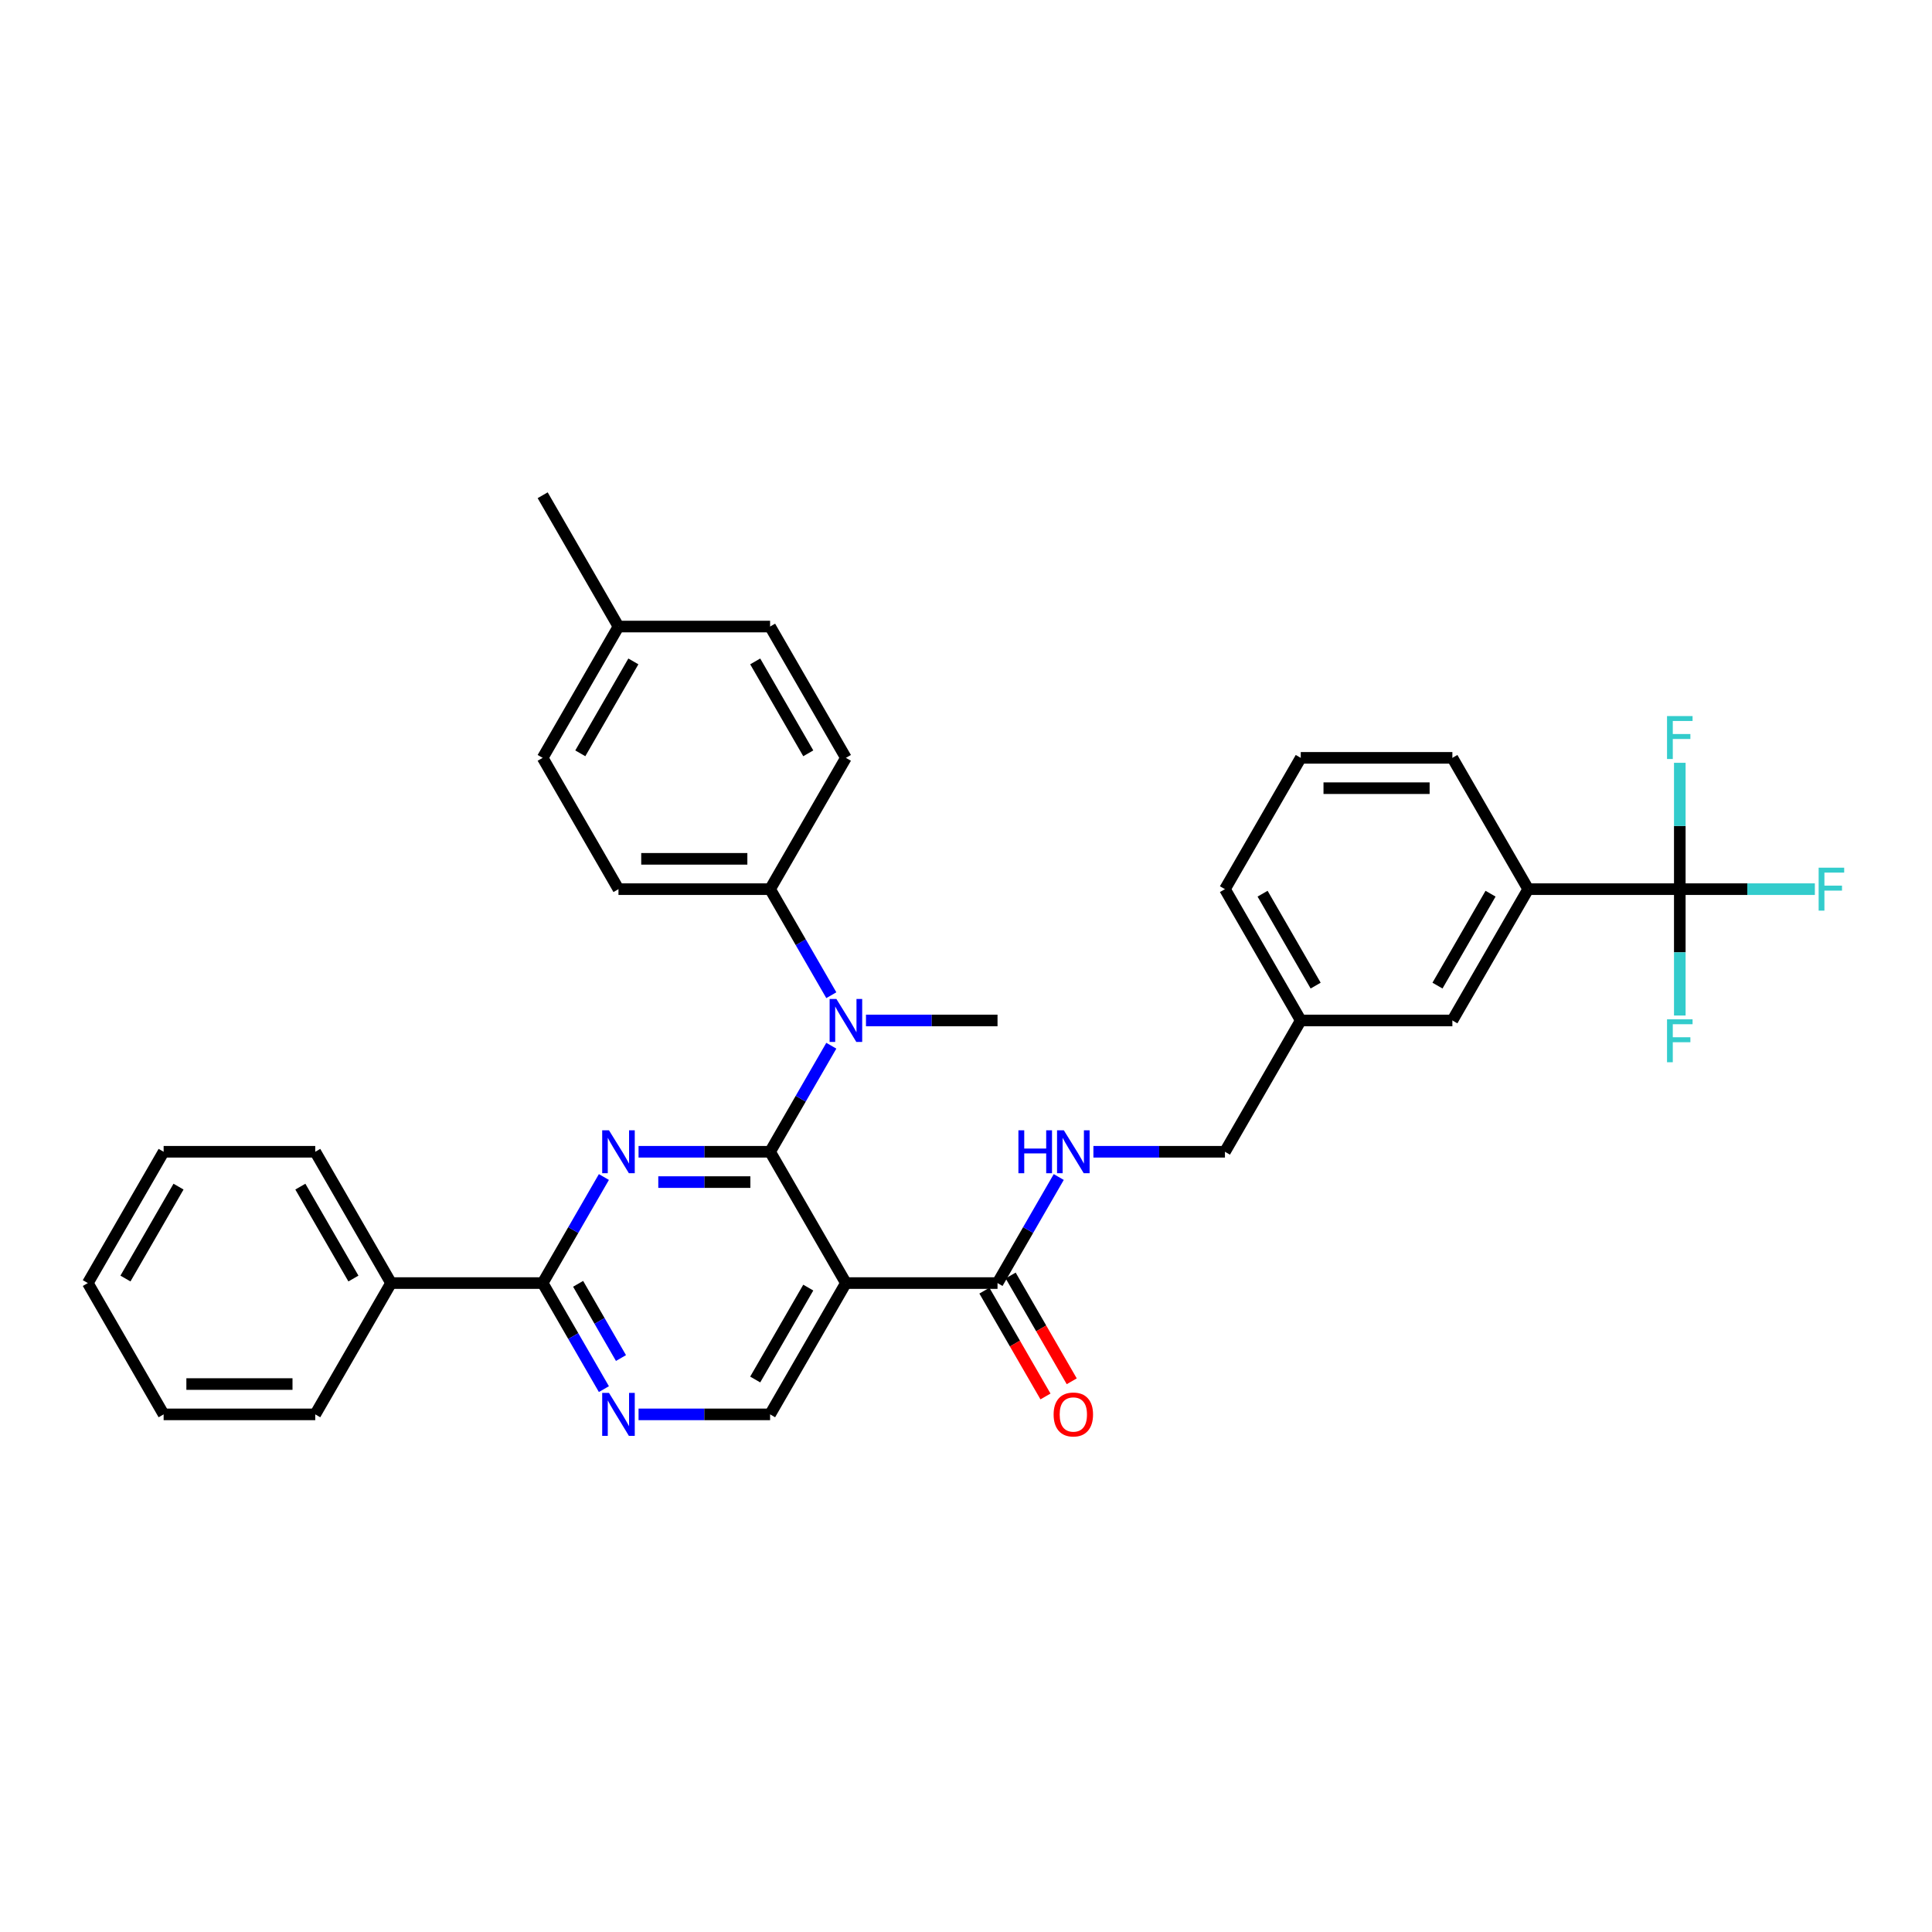 <?xml version='1.0' encoding='iso-8859-1'?>
<svg version='1.1' baseProfile='full'
              xmlns='http://www.w3.org/2000/svg'
                      xmlns:rdkit='http://www.rdkit.org/xml'
                      xmlns:xlink='http://www.w3.org/1999/xlink'
                  xml:space='preserve'
width='1000px' height='1000px' viewBox='0 0 1000 1000'>
<!-- END OF HEADER -->
<rect style='opacity:1.0;fill:#FFFFFF;stroke:none' width='1000' height='1000' x='0' y='0'> </rect>
<path class='bond-0' d='M 869.461,460.227 L 790.984,460.227' style='fill:none;fill-rule:evenodd;stroke:#000000;stroke-width:6px;stroke-linecap:butt;stroke-linejoin:miter;stroke-opacity:1' />
<path class='bond-1' d='M 869.461,460.227 L 904.414,460.227' style='fill:none;fill-rule:evenodd;stroke:#000000;stroke-width:6px;stroke-linecap:butt;stroke-linejoin:miter;stroke-opacity:1' />
<path class='bond-1' d='M 904.414,460.227 L 939.368,460.227' style='fill:none;fill-rule:evenodd;stroke:#33CCCC;stroke-width:6px;stroke-linecap:butt;stroke-linejoin:miter;stroke-opacity:1' />
<path class='bond-2' d='M 869.461,460.227 L 869.461,492.928' style='fill:none;fill-rule:evenodd;stroke:#000000;stroke-width:6px;stroke-linecap:butt;stroke-linejoin:miter;stroke-opacity:1' />
<path class='bond-2' d='M 869.461,492.928 L 869.461,525.63' style='fill:none;fill-rule:evenodd;stroke:#33CCCC;stroke-width:6px;stroke-linecap:butt;stroke-linejoin:miter;stroke-opacity:1' />
<path class='bond-3' d='M 869.461,460.227 L 869.461,427.526' style='fill:none;fill-rule:evenodd;stroke:#000000;stroke-width:6px;stroke-linecap:butt;stroke-linejoin:miter;stroke-opacity:1' />
<path class='bond-3' d='M 869.461,427.526 L 869.461,394.824' style='fill:none;fill-rule:evenodd;stroke:#33CCCC;stroke-width:6px;stroke-linecap:butt;stroke-linejoin:miter;stroke-opacity:1' />
<path class='bond-4' d='M 516.315,664.116 L 532.16,636.671' style='fill:none;fill-rule:evenodd;stroke:#000000;stroke-width:6px;stroke-linecap:butt;stroke-linejoin:miter;stroke-opacity:1' />
<path class='bond-4' d='M 532.16,636.671 L 548.005,609.227' style='fill:none;fill-rule:evenodd;stroke:#0000FF;stroke-width:6px;stroke-linecap:butt;stroke-linejoin:miter;stroke-opacity:1' />
<path class='bond-5' d='M 509.519,668.04 L 525.328,695.421' style='fill:none;fill-rule:evenodd;stroke:#000000;stroke-width:6px;stroke-linecap:butt;stroke-linejoin:miter;stroke-opacity:1' />
<path class='bond-5' d='M 525.328,695.421 L 541.137,722.803' style='fill:none;fill-rule:evenodd;stroke:#FF0000;stroke-width:6px;stroke-linecap:butt;stroke-linejoin:miter;stroke-opacity:1' />
<path class='bond-5' d='M 523.112,660.192 L 538.92,687.573' style='fill:none;fill-rule:evenodd;stroke:#000000;stroke-width:6px;stroke-linecap:butt;stroke-linejoin:miter;stroke-opacity:1' />
<path class='bond-5' d='M 538.92,687.573 L 554.729,714.955' style='fill:none;fill-rule:evenodd;stroke:#FF0000;stroke-width:6px;stroke-linecap:butt;stroke-linejoin:miter;stroke-opacity:1' />
<path class='bond-6' d='M 516.315,664.116 L 437.839,664.116' style='fill:none;fill-rule:evenodd;stroke:#000000;stroke-width:6px;stroke-linecap:butt;stroke-linejoin:miter;stroke-opacity:1' />
<path class='bond-7' d='M 565.944,596.153 L 599.987,596.153' style='fill:none;fill-rule:evenodd;stroke:#0000FF;stroke-width:6px;stroke-linecap:butt;stroke-linejoin:miter;stroke-opacity:1' />
<path class='bond-7' d='M 599.987,596.153 L 634.031,596.153' style='fill:none;fill-rule:evenodd;stroke:#000000;stroke-width:6px;stroke-linecap:butt;stroke-linejoin:miter;stroke-opacity:1' />
<path class='bond-8' d='M 790.984,460.227 L 751.746,528.19' style='fill:none;fill-rule:evenodd;stroke:#000000;stroke-width:6px;stroke-linecap:butt;stroke-linejoin:miter;stroke-opacity:1' />
<path class='bond-8' d='M 771.506,462.574 L 744.039,510.148' style='fill:none;fill-rule:evenodd;stroke:#000000;stroke-width:6px;stroke-linecap:butt;stroke-linejoin:miter;stroke-opacity:1' />
<path class='bond-9' d='M 790.984,460.227 L 751.746,392.264' style='fill:none;fill-rule:evenodd;stroke:#000000;stroke-width:6px;stroke-linecap:butt;stroke-linejoin:miter;stroke-opacity:1' />
<path class='bond-10' d='M 437.839,392.264 L 398.6,324.301' style='fill:none;fill-rule:evenodd;stroke:#000000;stroke-width:6px;stroke-linecap:butt;stroke-linejoin:miter;stroke-opacity:1' />
<path class='bond-10' d='M 418.36,389.917 L 390.893,342.343' style='fill:none;fill-rule:evenodd;stroke:#000000;stroke-width:6px;stroke-linecap:butt;stroke-linejoin:miter;stroke-opacity:1' />
<path class='bond-11' d='M 437.839,392.264 L 398.6,460.227' style='fill:none;fill-rule:evenodd;stroke:#000000;stroke-width:6px;stroke-linecap:butt;stroke-linejoin:miter;stroke-opacity:1' />
<path class='bond-12' d='M 280.885,664.116 L 202.408,664.116' style='fill:none;fill-rule:evenodd;stroke:#000000;stroke-width:6px;stroke-linecap:butt;stroke-linejoin:miter;stroke-opacity:1' />
<path class='bond-13' d='M 280.885,664.116 L 296.73,691.56' style='fill:none;fill-rule:evenodd;stroke:#000000;stroke-width:6px;stroke-linecap:butt;stroke-linejoin:miter;stroke-opacity:1' />
<path class='bond-13' d='M 296.73,691.56 L 312.575,719.004' style='fill:none;fill-rule:evenodd;stroke:#0000FF;stroke-width:6px;stroke-linecap:butt;stroke-linejoin:miter;stroke-opacity:1' />
<path class='bond-13' d='M 299.231,664.501 L 310.323,683.712' style='fill:none;fill-rule:evenodd;stroke:#000000;stroke-width:6px;stroke-linecap:butt;stroke-linejoin:miter;stroke-opacity:1' />
<path class='bond-13' d='M 310.323,683.712 L 321.414,702.923' style='fill:none;fill-rule:evenodd;stroke:#0000FF;stroke-width:6px;stroke-linecap:butt;stroke-linejoin:miter;stroke-opacity:1' />
<path class='bond-14' d='M 280.885,664.116 L 296.73,636.671' style='fill:none;fill-rule:evenodd;stroke:#000000;stroke-width:6px;stroke-linecap:butt;stroke-linejoin:miter;stroke-opacity:1' />
<path class='bond-14' d='M 296.73,636.671 L 312.575,609.227' style='fill:none;fill-rule:evenodd;stroke:#0000FF;stroke-width:6px;stroke-linecap:butt;stroke-linejoin:miter;stroke-opacity:1' />
<path class='bond-15' d='M 330.514,732.079 L 364.557,732.079' style='fill:none;fill-rule:evenodd;stroke:#0000FF;stroke-width:6px;stroke-linecap:butt;stroke-linejoin:miter;stroke-opacity:1' />
<path class='bond-15' d='M 364.557,732.079 L 398.6,732.079' style='fill:none;fill-rule:evenodd;stroke:#000000;stroke-width:6px;stroke-linecap:butt;stroke-linejoin:miter;stroke-opacity:1' />
<path class='bond-16' d='M 398.6,732.079 L 437.839,664.116' style='fill:none;fill-rule:evenodd;stroke:#000000;stroke-width:6px;stroke-linecap:butt;stroke-linejoin:miter;stroke-opacity:1' />
<path class='bond-16' d='M 390.893,714.036 L 418.36,666.462' style='fill:none;fill-rule:evenodd;stroke:#000000;stroke-width:6px;stroke-linecap:butt;stroke-linejoin:miter;stroke-opacity:1' />
<path class='bond-17' d='M 437.839,664.116 L 398.6,596.153' style='fill:none;fill-rule:evenodd;stroke:#000000;stroke-width:6px;stroke-linecap:butt;stroke-linejoin:miter;stroke-opacity:1' />
<path class='bond-18' d='M 398.6,596.153 L 364.557,596.153' style='fill:none;fill-rule:evenodd;stroke:#000000;stroke-width:6px;stroke-linecap:butt;stroke-linejoin:miter;stroke-opacity:1' />
<path class='bond-18' d='M 364.557,596.153 L 330.514,596.153' style='fill:none;fill-rule:evenodd;stroke:#0000FF;stroke-width:6px;stroke-linecap:butt;stroke-linejoin:miter;stroke-opacity:1' />
<path class='bond-18' d='M 388.387,611.848 L 364.557,611.848' style='fill:none;fill-rule:evenodd;stroke:#000000;stroke-width:6px;stroke-linecap:butt;stroke-linejoin:miter;stroke-opacity:1' />
<path class='bond-18' d='M 364.557,611.848 L 340.727,611.848' style='fill:none;fill-rule:evenodd;stroke:#0000FF;stroke-width:6px;stroke-linecap:butt;stroke-linejoin:miter;stroke-opacity:1' />
<path class='bond-19' d='M 398.6,596.153 L 414.445,568.708' style='fill:none;fill-rule:evenodd;stroke:#000000;stroke-width:6px;stroke-linecap:butt;stroke-linejoin:miter;stroke-opacity:1' />
<path class='bond-19' d='M 414.445,568.708 L 430.29,541.264' style='fill:none;fill-rule:evenodd;stroke:#0000FF;stroke-width:6px;stroke-linecap:butt;stroke-linejoin:miter;stroke-opacity:1' />
<path class='bond-20' d='M 430.29,515.116 L 414.445,487.671' style='fill:none;fill-rule:evenodd;stroke:#0000FF;stroke-width:6px;stroke-linecap:butt;stroke-linejoin:miter;stroke-opacity:1' />
<path class='bond-20' d='M 414.445,487.671 L 398.6,460.227' style='fill:none;fill-rule:evenodd;stroke:#000000;stroke-width:6px;stroke-linecap:butt;stroke-linejoin:miter;stroke-opacity:1' />
<path class='bond-21' d='M 448.229,528.19 L 482.272,528.19' style='fill:none;fill-rule:evenodd;stroke:#0000FF;stroke-width:6px;stroke-linecap:butt;stroke-linejoin:miter;stroke-opacity:1' />
<path class='bond-21' d='M 482.272,528.19 L 516.315,528.19' style='fill:none;fill-rule:evenodd;stroke:#000000;stroke-width:6px;stroke-linecap:butt;stroke-linejoin:miter;stroke-opacity:1' />
<path class='bond-22' d='M 398.6,460.227 L 320.123,460.227' style='fill:none;fill-rule:evenodd;stroke:#000000;stroke-width:6px;stroke-linecap:butt;stroke-linejoin:miter;stroke-opacity:1' />
<path class='bond-22' d='M 386.829,444.532 L 331.895,444.532' style='fill:none;fill-rule:evenodd;stroke:#000000;stroke-width:6px;stroke-linecap:butt;stroke-linejoin:miter;stroke-opacity:1' />
<path class='bond-23' d='M 320.123,460.227 L 280.885,392.264' style='fill:none;fill-rule:evenodd;stroke:#000000;stroke-width:6px;stroke-linecap:butt;stroke-linejoin:miter;stroke-opacity:1' />
<path class='bond-24' d='M 202.408,664.116 L 163.17,596.153' style='fill:none;fill-rule:evenodd;stroke:#000000;stroke-width:6px;stroke-linecap:butt;stroke-linejoin:miter;stroke-opacity:1' />
<path class='bond-24' d='M 182.93,661.769 L 155.463,614.195' style='fill:none;fill-rule:evenodd;stroke:#000000;stroke-width:6px;stroke-linecap:butt;stroke-linejoin:miter;stroke-opacity:1' />
<path class='bond-25' d='M 202.408,664.116 L 163.17,732.079' style='fill:none;fill-rule:evenodd;stroke:#000000;stroke-width:6px;stroke-linecap:butt;stroke-linejoin:miter;stroke-opacity:1' />
<path class='bond-26' d='M 163.17,596.153 L 84.693,596.153' style='fill:none;fill-rule:evenodd;stroke:#000000;stroke-width:6px;stroke-linecap:butt;stroke-linejoin:miter;stroke-opacity:1' />
<path class='bond-27' d='M 163.17,732.079 L 84.693,732.079' style='fill:none;fill-rule:evenodd;stroke:#000000;stroke-width:6px;stroke-linecap:butt;stroke-linejoin:miter;stroke-opacity:1' />
<path class='bond-27' d='M 151.398,716.383 L 96.465,716.383' style='fill:none;fill-rule:evenodd;stroke:#000000;stroke-width:6px;stroke-linecap:butt;stroke-linejoin:miter;stroke-opacity:1' />
<path class='bond-28' d='M 84.693,596.153 L 45.455,664.116' style='fill:none;fill-rule:evenodd;stroke:#000000;stroke-width:6px;stroke-linecap:butt;stroke-linejoin:miter;stroke-opacity:1' />
<path class='bond-28' d='M 92.4,614.195 L 64.933,661.769' style='fill:none;fill-rule:evenodd;stroke:#000000;stroke-width:6px;stroke-linecap:butt;stroke-linejoin:miter;stroke-opacity:1' />
<path class='bond-29' d='M 84.693,732.079 L 45.455,664.116' style='fill:none;fill-rule:evenodd;stroke:#000000;stroke-width:6px;stroke-linecap:butt;stroke-linejoin:miter;stroke-opacity:1' />
<path class='bond-30' d='M 280.885,392.264 L 320.123,324.301' style='fill:none;fill-rule:evenodd;stroke:#000000;stroke-width:6px;stroke-linecap:butt;stroke-linejoin:miter;stroke-opacity:1' />
<path class='bond-30' d='M 300.363,389.917 L 327.83,342.343' style='fill:none;fill-rule:evenodd;stroke:#000000;stroke-width:6px;stroke-linecap:butt;stroke-linejoin:miter;stroke-opacity:1' />
<path class='bond-31' d='M 320.123,324.301 L 398.6,324.301' style='fill:none;fill-rule:evenodd;stroke:#000000;stroke-width:6px;stroke-linecap:butt;stroke-linejoin:miter;stroke-opacity:1' />
<path class='bond-32' d='M 320.123,324.301 L 280.885,256.338' style='fill:none;fill-rule:evenodd;stroke:#000000;stroke-width:6px;stroke-linecap:butt;stroke-linejoin:miter;stroke-opacity:1' />
<path class='bond-33' d='M 751.746,528.19 L 673.269,528.19' style='fill:none;fill-rule:evenodd;stroke:#000000;stroke-width:6px;stroke-linecap:butt;stroke-linejoin:miter;stroke-opacity:1' />
<path class='bond-34' d='M 673.269,528.19 L 634.031,596.153' style='fill:none;fill-rule:evenodd;stroke:#000000;stroke-width:6px;stroke-linecap:butt;stroke-linejoin:miter;stroke-opacity:1' />
<path class='bond-35' d='M 673.269,528.19 L 634.031,460.227' style='fill:none;fill-rule:evenodd;stroke:#000000;stroke-width:6px;stroke-linecap:butt;stroke-linejoin:miter;stroke-opacity:1' />
<path class='bond-35' d='M 680.976,510.148 L 653.509,462.574' style='fill:none;fill-rule:evenodd;stroke:#000000;stroke-width:6px;stroke-linecap:butt;stroke-linejoin:miter;stroke-opacity:1' />
<path class='bond-36' d='M 751.746,392.264 L 673.269,392.264' style='fill:none;fill-rule:evenodd;stroke:#000000;stroke-width:6px;stroke-linecap:butt;stroke-linejoin:miter;stroke-opacity:1' />
<path class='bond-36' d='M 739.974,407.959 L 685.04,407.959' style='fill:none;fill-rule:evenodd;stroke:#000000;stroke-width:6px;stroke-linecap:butt;stroke-linejoin:miter;stroke-opacity:1' />
<path class='bond-37' d='M 673.269,392.264 L 634.031,460.227' style='fill:none;fill-rule:evenodd;stroke:#000000;stroke-width:6px;stroke-linecap:butt;stroke-linejoin:miter;stroke-opacity:1' />
<path  class='atom-2' d='M 527.129 585.04
L 530.143 585.04
L 530.143 594.489
L 541.506 594.489
L 541.506 585.04
L 544.52 585.04
L 544.52 607.265
L 541.506 607.265
L 541.506 597
L 530.143 597
L 530.143 607.265
L 527.129 607.265
L 527.129 585.04
' fill='#0000FF'/>
<path  class='atom-2' d='M 550.641 585.04
L 557.924 596.812
Q 558.646 597.973, 559.807 600.077
Q 560.969 602.18, 561.031 602.305
L 561.031 585.04
L 563.982 585.04
L 563.982 607.265
L 560.937 607.265
L 553.121 594.395
Q 552.211 592.888, 551.238 591.162
Q 550.296 589.435, 550.013 588.902
L 550.013 607.265
L 547.125 607.265
L 547.125 585.04
L 550.641 585.04
' fill='#0000FF'/>
<path  class='atom-3' d='M 545.352 732.141
Q 545.352 726.805, 547.989 723.823
Q 550.625 720.841, 555.554 720.841
Q 560.482 720.841, 563.119 723.823
Q 565.756 726.805, 565.756 732.141
Q 565.756 737.541, 563.087 740.617
Q 560.419 743.662, 555.554 743.662
Q 550.657 743.662, 547.989 740.617
Q 545.352 737.572, 545.352 732.141
M 555.554 741.15
Q 558.944 741.15, 560.765 738.89
Q 562.617 736.599, 562.617 732.141
Q 562.617 727.778, 560.765 725.581
Q 558.944 723.352, 555.554 723.352
Q 552.164 723.352, 550.311 725.549
Q 548.491 727.747, 548.491 732.141
Q 548.491 736.63, 550.311 738.89
Q 552.164 741.15, 555.554 741.15
' fill='#FF0000'/>
<path  class='atom-7' d='M 315.211 720.966
L 322.493 732.738
Q 323.215 733.899, 324.377 736.002
Q 325.538 738.106, 325.601 738.231
L 325.601 720.966
L 328.552 720.966
L 328.552 743.191
L 325.507 743.191
L 317.691 730.321
Q 316.78 728.814, 315.807 727.087
Q 314.865 725.361, 314.583 724.827
L 314.583 743.191
L 311.695 743.191
L 311.695 720.966
L 315.211 720.966
' fill='#0000FF'/>
<path  class='atom-11' d='M 315.211 585.04
L 322.493 596.812
Q 323.215 597.973, 324.377 600.077
Q 325.538 602.18, 325.601 602.305
L 325.601 585.04
L 328.552 585.04
L 328.552 607.265
L 325.507 607.265
L 317.691 594.395
Q 316.78 592.888, 315.807 591.162
Q 314.865 589.435, 314.583 588.902
L 314.583 607.265
L 311.695 607.265
L 311.695 585.04
L 315.211 585.04
' fill='#0000FF'/>
<path  class='atom-12' d='M 432.926 517.078
L 440.209 528.849
Q 440.931 530.011, 442.092 532.114
Q 443.253 534.217, 443.316 534.342
L 443.316 517.078
L 446.267 517.078
L 446.267 539.302
L 443.222 539.302
L 435.406 526.432
Q 434.495 524.925, 433.522 523.199
Q 432.581 521.472, 432.298 520.939
L 432.298 539.302
L 429.41 539.302
L 429.41 517.078
L 432.926 517.078
' fill='#0000FF'/>
<path  class='atom-27' d='M 941.33 449.115
L 954.545 449.115
L 954.545 451.657
L 944.312 451.657
L 944.312 458.406
L 953.415 458.406
L 953.415 460.98
L 944.312 460.98
L 944.312 471.339
L 941.33 471.339
L 941.33 449.115
' fill='#33CCCC'/>
<path  class='atom-28' d='M 862.853 527.591
L 876.069 527.591
L 876.069 530.134
L 865.835 530.134
L 865.835 536.883
L 874.939 536.883
L 874.939 539.457
L 865.835 539.457
L 865.835 549.816
L 862.853 549.816
L 862.853 527.591
' fill='#33CCCC'/>
<path  class='atom-29' d='M 862.853 370.638
L 876.069 370.638
L 876.069 373.18
L 865.835 373.18
L 865.835 379.93
L 874.939 379.93
L 874.939 382.504
L 865.835 382.504
L 865.835 392.862
L 862.853 392.862
L 862.853 370.638
' fill='#33CCCC'/>
</svg>
